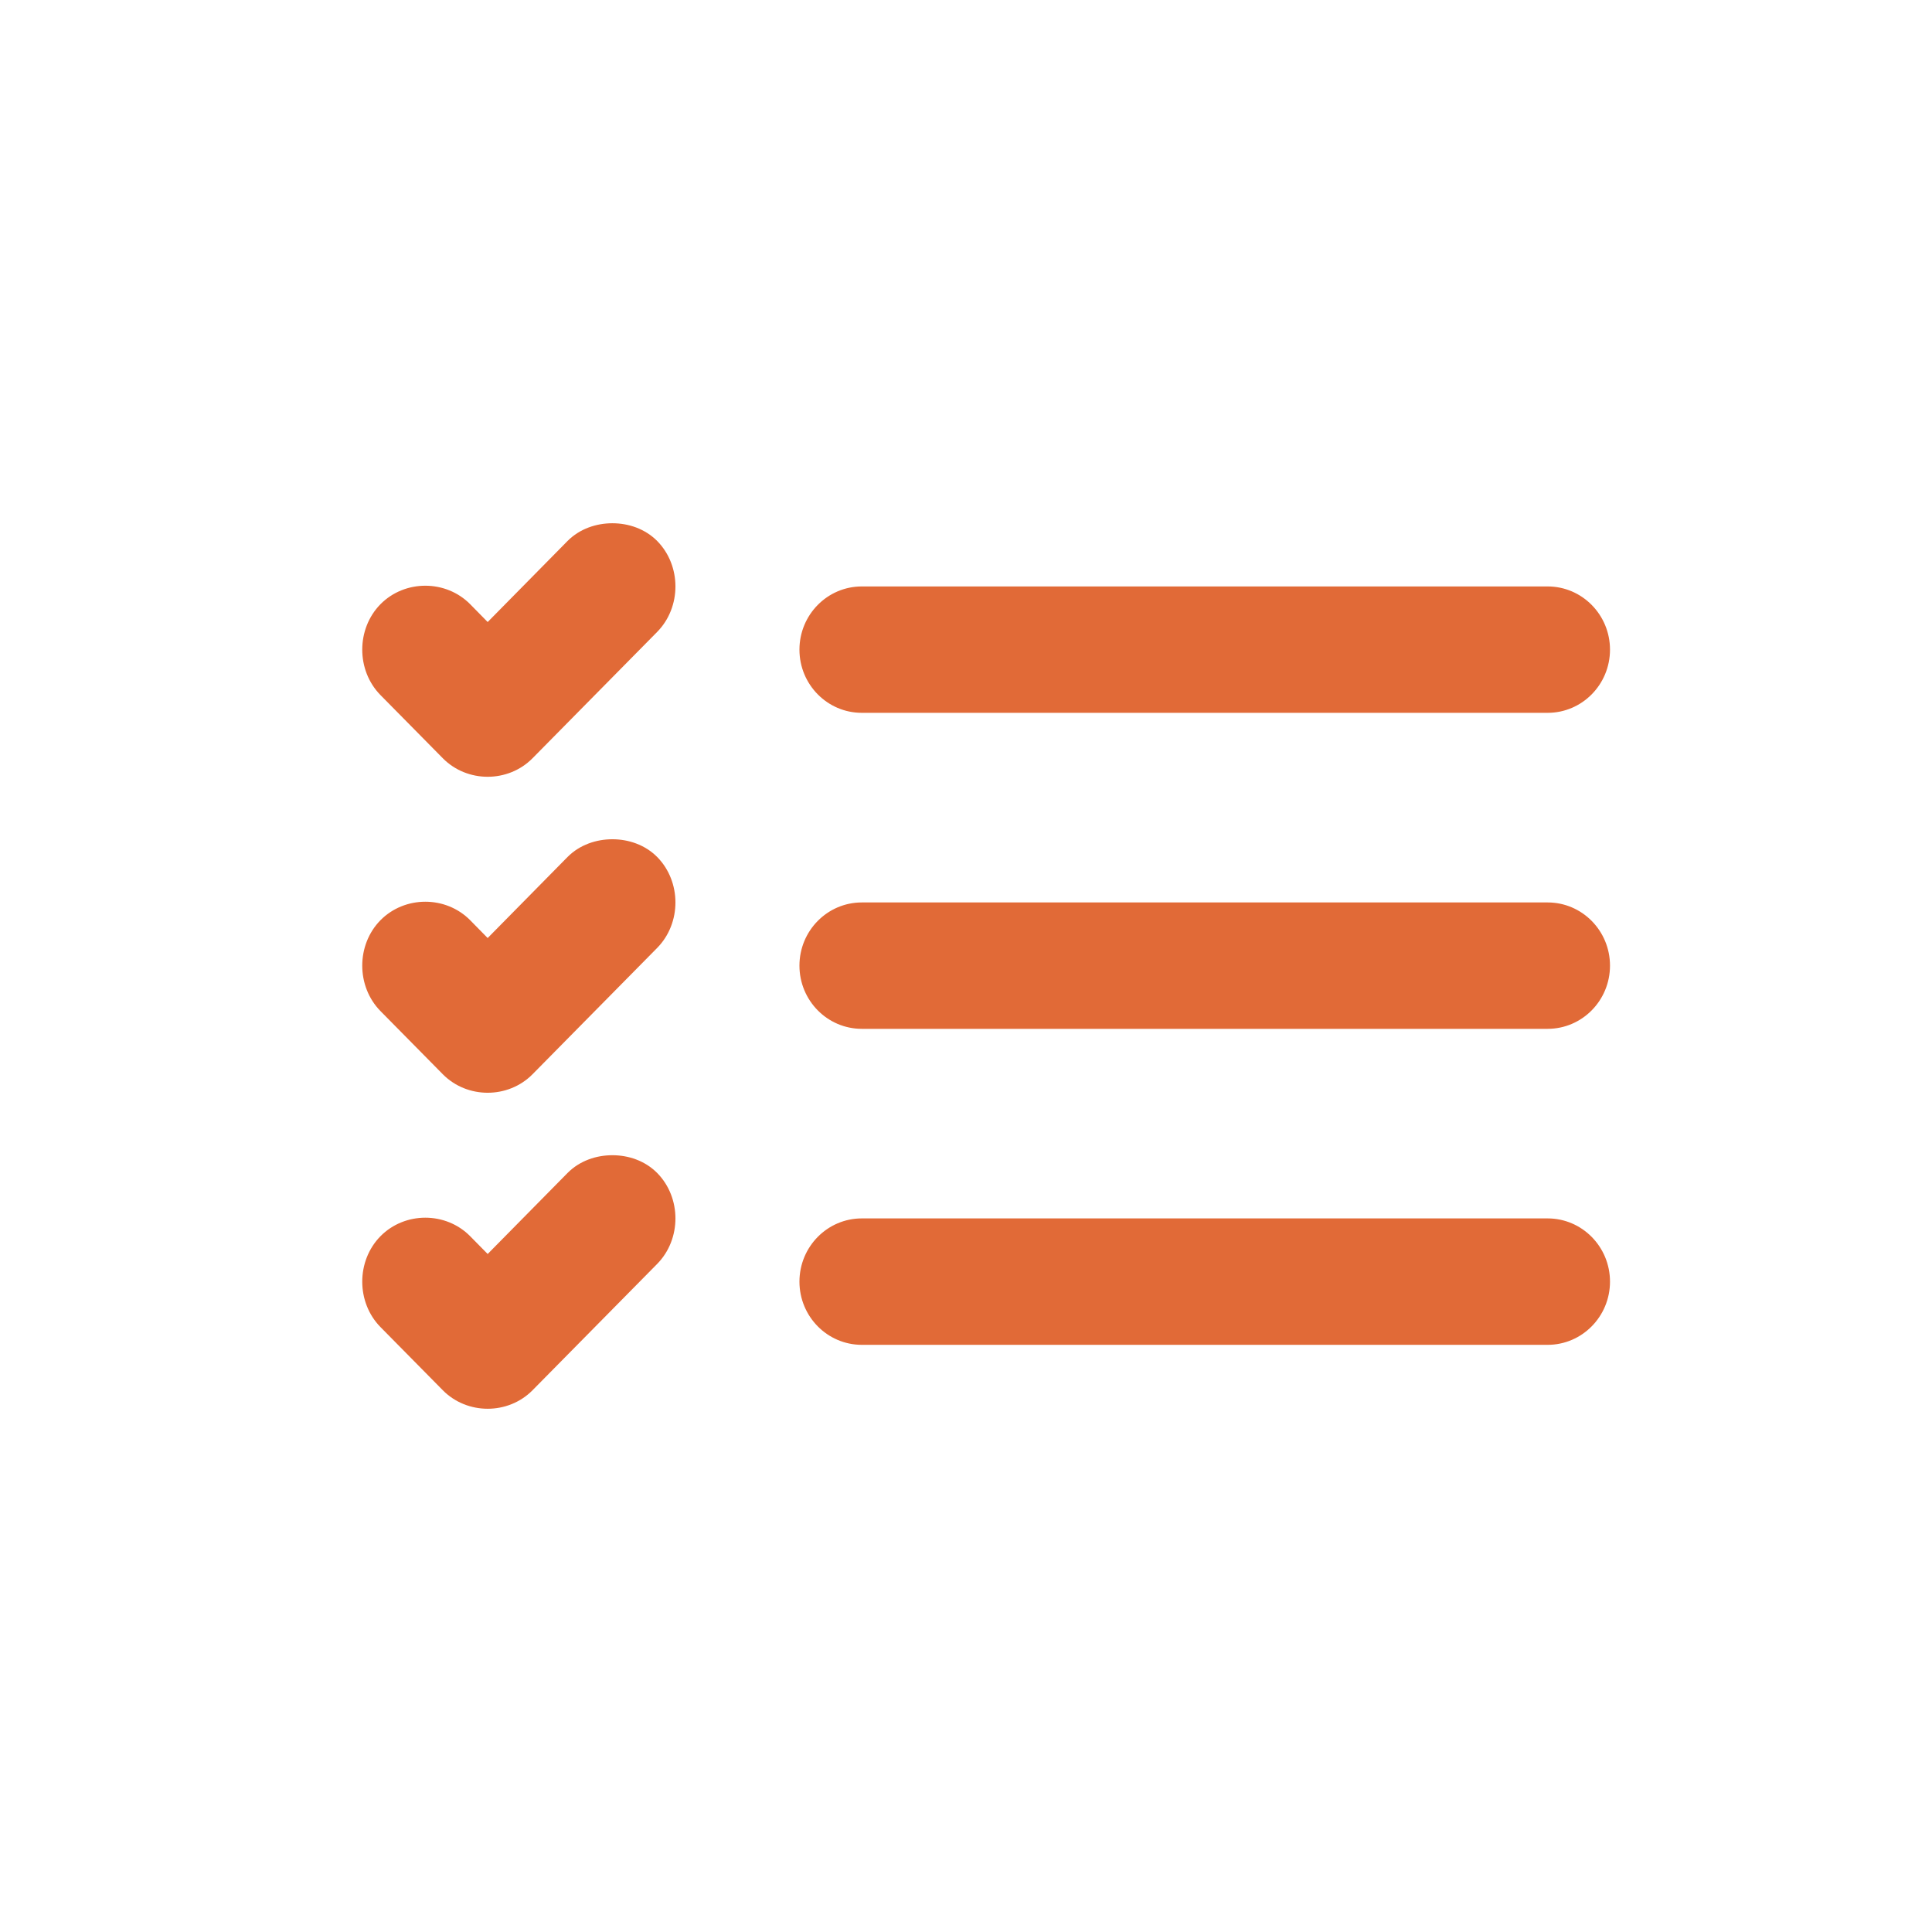 <svg width="48" height="48" viewBox="0 0 48 48" fill="none" xmlns="http://www.w3.org/2000/svg">
<path d="M15.214 13C14.818 13 14.404 13.135 14.1 13.441L12.116 15.454L11.681 15.011C11.075 14.399 10.059 14.399 9.453 15.011C8.849 15.625 8.849 16.655 9.453 17.269L11.002 18.839C11.608 19.452 12.624 19.452 13.23 18.839L16.328 15.699C16.932 15.085 16.932 14.055 16.328 13.441C16.024 13.135 15.611 13 15.214 13ZM21.411 14.57C20.556 14.57 19.862 15.274 19.862 16.14C19.862 17.007 20.556 17.71 21.411 17.71H38.451C39.306 17.71 40 17.007 40 16.14C40 15.274 39.306 14.57 38.451 14.57H21.411ZM15.214 20.851C14.818 20.851 14.404 20.986 14.1 21.292L12.116 23.305L11.681 22.862C11.075 22.25 10.059 22.25 9.453 22.862C8.849 23.476 8.849 24.506 9.453 25.12L11.002 26.69C11.608 27.302 12.624 27.302 13.23 26.69L16.328 23.55C16.932 22.936 16.932 21.906 16.328 21.292C16.024 20.986 15.611 20.851 15.214 20.851ZM21.411 22.421C20.556 22.421 19.862 23.124 19.862 23.991C19.862 24.858 20.556 25.561 21.411 25.561H38.451C39.306 25.561 40 24.858 40 23.991C40 23.124 39.306 22.421 38.451 22.421H21.411ZM15.214 28.701C14.818 28.701 14.404 28.836 14.1 29.143L12.116 31.155L11.681 30.713C11.075 30.1 10.059 30.1 9.453 30.713C8.849 31.327 8.849 32.357 9.453 32.971L11.002 34.541C11.608 35.153 12.624 35.153 13.23 34.541L16.328 31.401C16.932 30.787 16.932 29.756 16.328 29.143C16.024 28.836 15.611 28.701 15.214 28.701ZM21.411 30.271C20.556 30.271 19.862 30.975 19.862 31.842C19.862 32.708 20.556 33.412 21.411 33.412H38.451C39.306 33.412 40 32.708 40 31.842C40 30.975 39.306 30.271 38.451 30.271H21.411Z" fill="#E16A37"/>
</svg>
